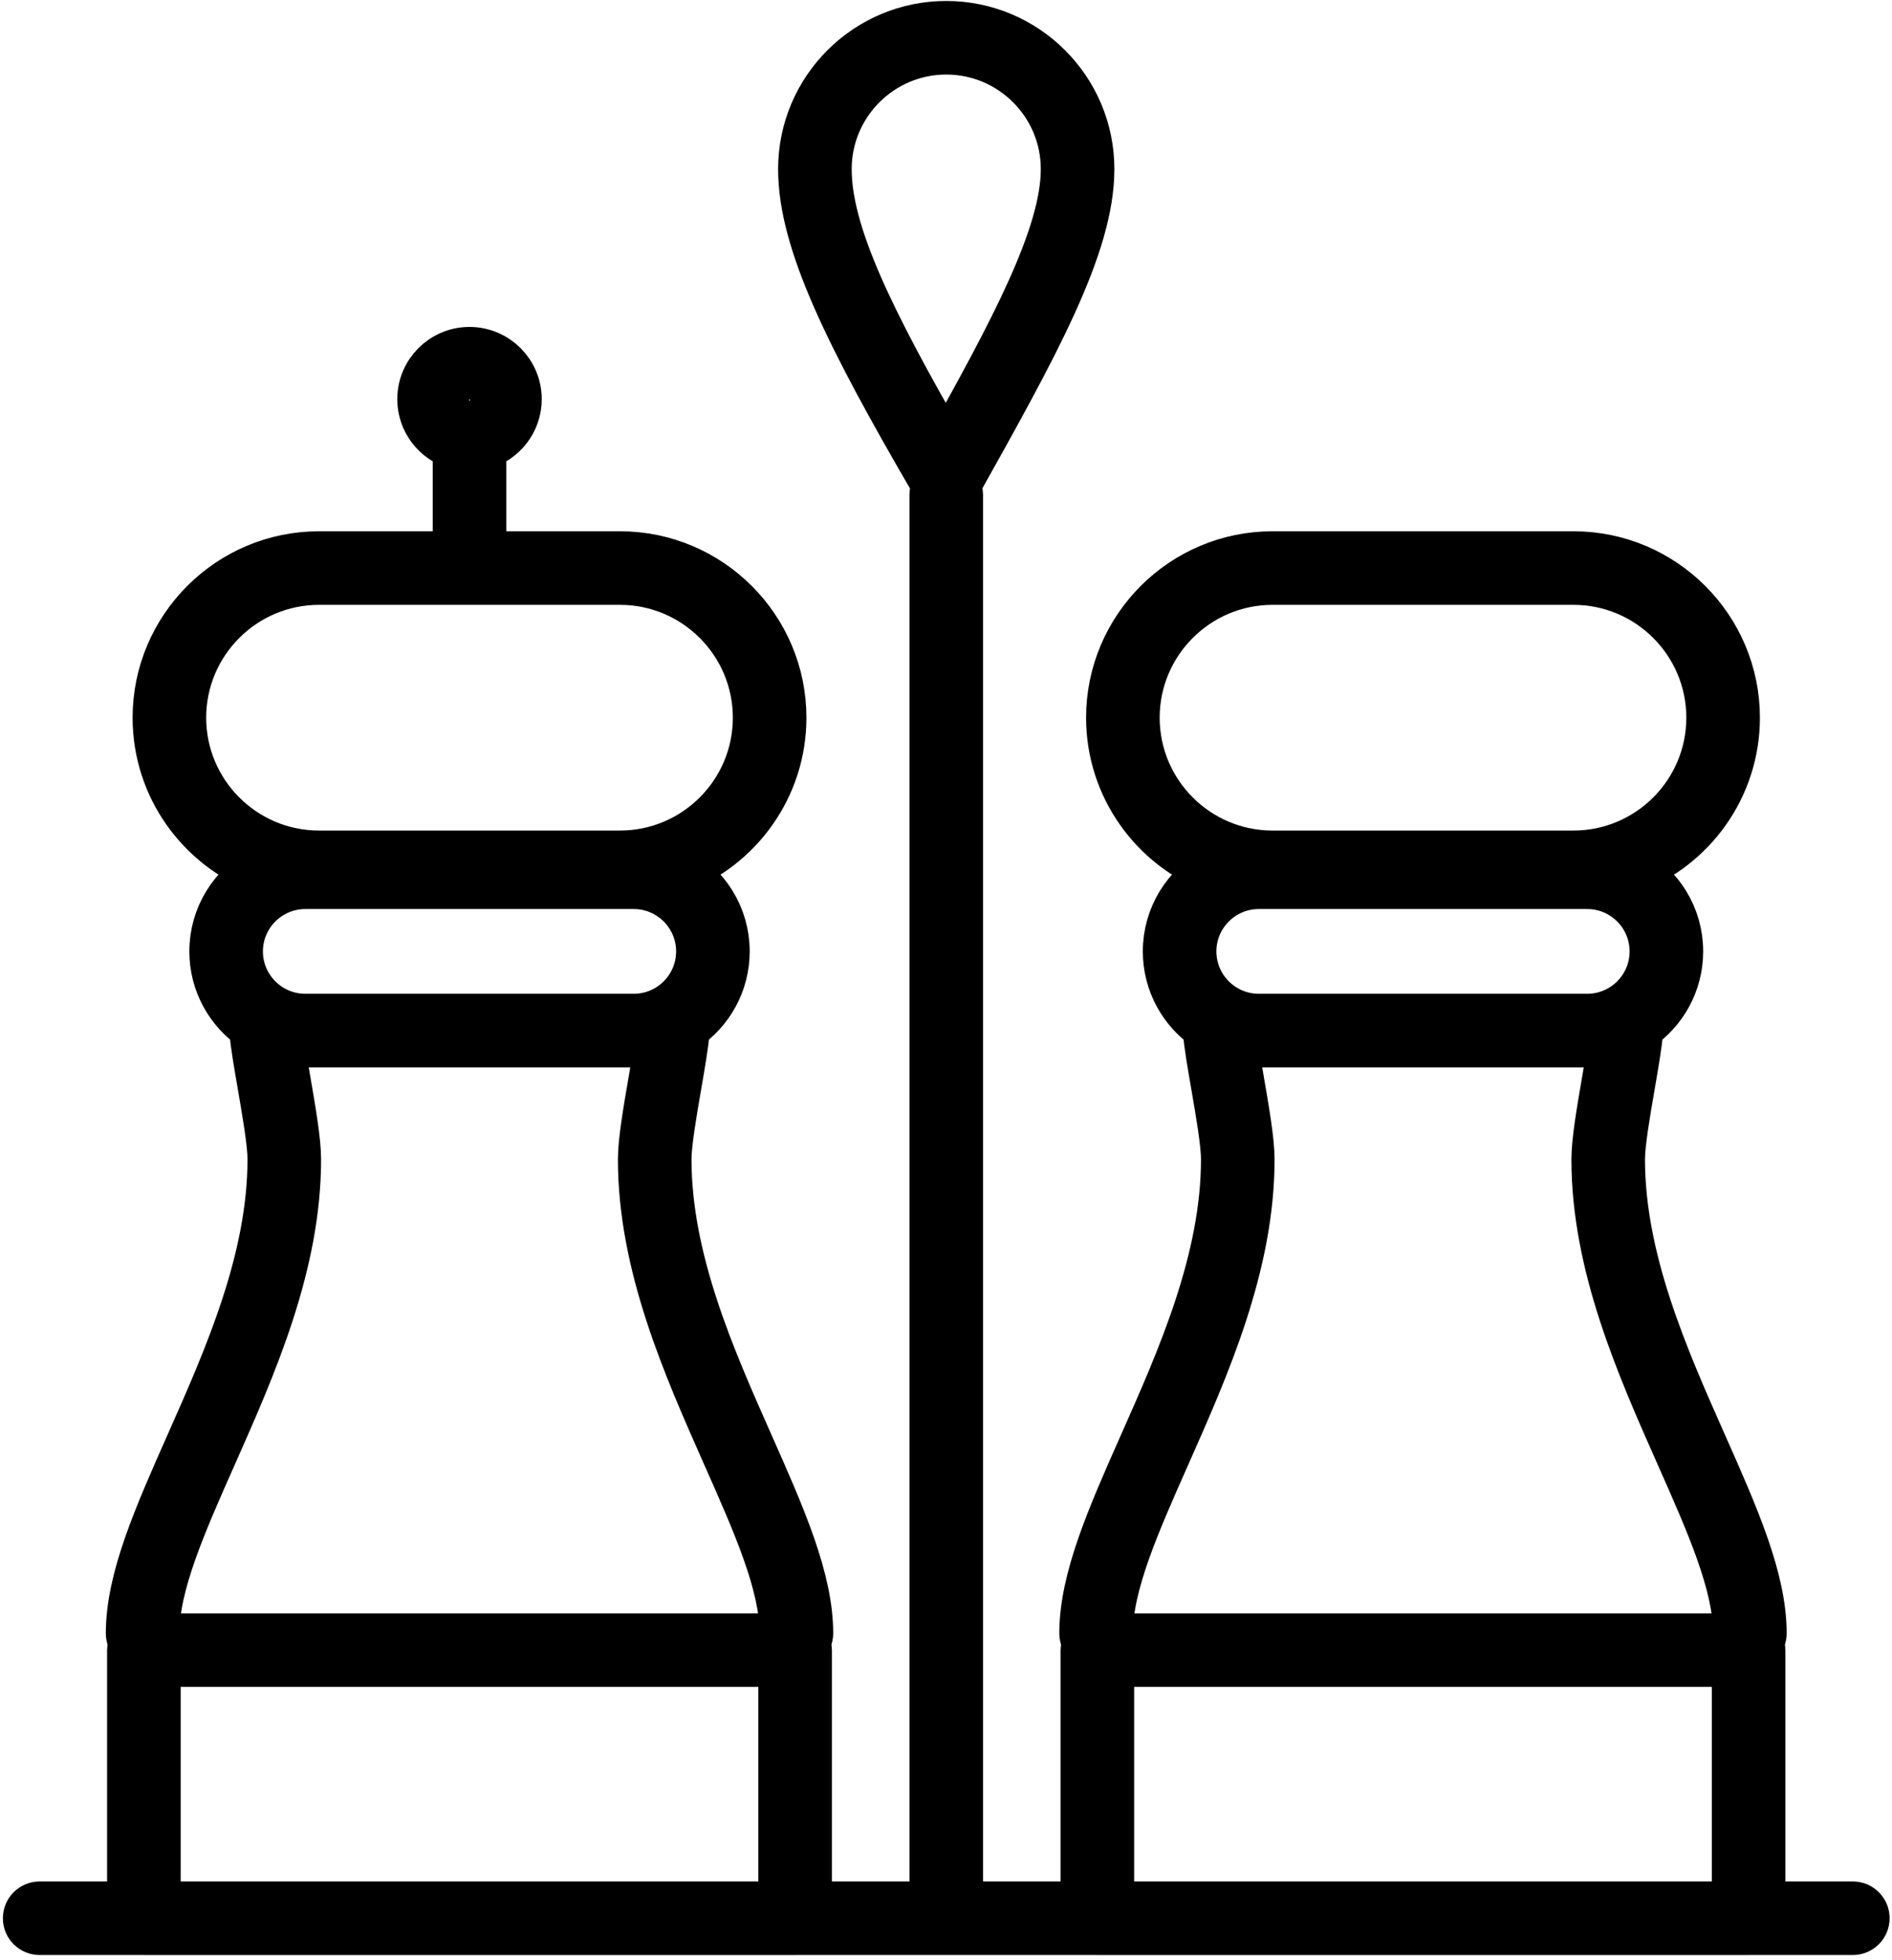<?xml version="1.0" encoding="UTF-8"?>
<svg width="360px" height="373px" viewBox="0 0 360 373" version="1.1" xmlns="http://www.w3.org/2000/svg" xmlns:xlink="http://www.w3.org/1999/xlink">
    <title>fooding</title>
    <g id="Page-1" stroke="none" stroke-width="1" fill="none" fill-rule="evenodd">
        <path d="M89.335,77.713 C90.455,77.713 91.403,78.449 91.721,79.465 C92.843,78.7 93.58,77.412 93.58,75.956 C93.58,73.616 91.676,71.712 89.335,71.712 C86.995,71.712 85.091,73.616 85.091,75.956 C85.091,77.412 85.828,78.699 86.949,79.465 C87.267,78.449 88.215,77.713 89.335,77.713 L89.335,77.713 Z M180.046,9.685 C167.645,9.685 157.555,19.775 157.555,32.176 C157.555,44.3 165.425,60.57 180.006,85.836 C192.761,62.984 202.537,44.83 202.537,32.176 C202.537,19.775 192.447,9.685 180.046,9.685 L180.046,9.685 Z M60.708,110.593 C46.385,110.593 34.731,122.245 34.731,136.567 C34.731,150.89 46.385,162.542 60.708,162.542 L117.966,162.542 C132.289,162.542 143.941,150.89 143.941,136.567 C143.941,122.245 132.289,110.593 117.966,110.593 L60.708,110.593 Z M242.132,110.593 C227.809,110.593 216.155,122.245 216.155,136.567 C216.155,150.89 227.809,162.542 242.132,162.542 L299.39,162.542 C313.713,162.542 325.365,150.89 325.365,136.567 C325.365,122.245 313.713,110.593 299.39,110.593 L242.132,110.593 Z M58.091,168.477 C51.163,168.477 45.527,174.111 45.527,181.038 C45.527,187.968 51.163,193.604 58.091,193.604 L120.584,193.604 C127.512,193.604 133.148,187.968 133.148,181.041 C133.148,174.111 127.512,168.477 120.584,168.477 L58.091,168.477 Z M239.514,168.477 C232.586,168.477 226.95,174.111 226.95,181.038 C226.95,187.968 232.586,193.604 239.514,193.604 L302.008,193.604 C308.936,193.604 314.571,187.968 314.571,181.041 C314.571,174.111 308.936,168.477 302.008,168.477 L239.514,168.477 Z M29.536,311.498 L149.134,311.498 C149.07,311.277 149.036,311.044 149.036,310.803 C149.036,301.511 143.959,290.066 138.081,276.814 C130.579,259.9 122.076,240.731 122.076,220.589 C122.076,217.123 123.088,211.259 124.066,205.587 C124.554,202.763 125.022,200.054 125.304,197.96 C123.801,198.379 122.219,198.604 120.584,198.604 L58.091,198.604 C56.455,198.604 54.87,198.379 53.366,197.958 C53.648,200.053 54.116,202.763 54.604,205.587 C55.582,211.259 56.594,217.123 56.594,220.589 C56.594,240.731 48.091,259.9 40.589,276.814 C34.711,290.066 29.634,301.511 29.634,310.803 C29.634,311.044 29.6,311.277 29.536,311.498 L29.536,311.498 Z M210.96,311.498 L330.558,311.498 C330.494,311.277 330.46,311.044 330.46,310.803 C330.46,301.511 325.383,290.066 319.505,276.814 C312.003,259.9 303.5,240.731 303.5,220.589 C303.5,217.123 304.512,211.259 305.49,205.587 C305.978,202.763 306.445,200.054 306.728,197.96 C305.226,198.379 303.643,198.604 302.008,198.604 L239.514,198.604 C237.878,198.604 236.293,198.379 234.789,197.958 C235.071,200.052 235.539,202.759 236.025,205.58 C237.005,211.255 238.018,217.122 238.018,220.589 C238.018,240.731 229.515,259.9 222.013,276.814 C216.135,290.066 211.058,301.511 211.058,310.803 C211.058,311.044 211.023,311.277 210.96,311.498 L210.96,311.498 Z M29.875,362.514 L148.794,362.514 L148.794,316.498 L29.875,316.498 L29.875,362.514 Z M211.299,362.514 L330.218,362.514 L330.218,316.498 L211.299,316.498 L211.299,362.514 Z M332.718,367.519 L208.799,367.519 C208.746,367.519 208.693,367.519 208.642,367.514 L180.203,367.514 C180.1,367.519 179.992,367.519 179.889,367.514 L151.451,367.514 C151.399,367.519 151.347,367.519 151.294,367.519 L27.375,367.519 C27.322,367.519 27.27,367.519 27.218,367.514 L7.547,367.514 C6.166,367.514 5.047,366.395 5.047,365.014 C5.047,363.633 6.166,362.514 7.547,362.514 L24.875,362.514 L24.875,313.998 C24.875,313.456 25.048,312.954 25.341,312.545 C24.903,312.095 24.634,311.481 24.634,310.803 C24.634,300.452 29.909,288.558 36.019,274.786 C43.319,258.326 51.594,239.671 51.594,220.589 C51.594,217.552 50.575,211.647 49.676,206.437 C48.988,202.448 48.338,198.68 48.152,196.297 C48.132,196.04 48.151,195.789 48.205,195.551 C43.573,192.386 40.527,187.063 40.527,181.041 C40.527,174.352 44.284,168.525 49.8,165.56 C38.085,161.138 29.731,149.81 29.731,136.567 C29.731,119.488 43.628,105.593 60.708,105.593 L87.568,105.593 C87.115,105.141 86.835,104.515 86.835,103.824 L86.835,84.857 C82.948,83.764 80.091,80.188 80.091,75.956 C80.091,70.859 84.237,66.712 89.335,66.712 C94.433,66.712 98.58,70.859 98.58,75.956 C98.58,80.188 95.723,83.764 91.835,84.857 L91.835,103.824 C91.835,104.515 91.555,105.141 91.102,105.593 L117.966,105.593 C135.046,105.593 148.941,119.488 148.941,136.567 C148.941,149.81 140.589,161.138 128.875,165.56 C134.39,168.525 138.148,174.351 138.148,181.038 C138.148,187.063 135.1,192.389 130.465,195.554 C130.519,195.791 130.538,196.041 130.518,196.297 C130.332,198.68 129.682,202.448 128.994,206.437 C128.095,211.647 127.076,217.552 127.076,220.589 C127.076,239.671 135.351,258.326 142.651,274.786 C148.761,288.558 154.036,300.452 154.036,310.803 C154.036,311.481 153.767,312.095 153.329,312.545 C153.622,312.955 153.794,313.456 153.794,313.998 L153.794,362.514 L177.546,362.514 L177.546,94.105 C177.546,93.492 177.766,92.932 178.131,92.497 C178.04,92.389 177.958,92.273 177.886,92.148 C161.457,63.942 152.555,46.031 152.555,32.176 C152.555,17.018 164.887,4.685 180.046,4.685 C195.204,4.685 207.537,17.018 207.537,32.176 C207.537,46.832 196.921,65.823 182.229,92.109 C182.15,92.248 182.061,92.378 181.961,92.497 C182.326,92.932 182.546,93.492 182.546,94.105 L182.546,362.514 L206.299,362.514 L206.299,313.998 C206.299,313.456 206.472,312.954 206.765,312.545 C206.327,312.095 206.058,311.481 206.058,310.803 C206.058,300.452 211.333,288.558 217.442,274.786 C224.743,258.326 233.018,239.671 233.018,220.589 C233.018,217.551 231.998,211.643 231.099,206.431 C230.411,202.444 229.761,198.68 229.575,196.297 C229.555,196.04 229.574,195.79 229.628,195.551 C224.996,192.386 221.95,187.063 221.95,181.041 C221.95,174.352 225.708,168.525 231.223,165.56 C219.509,161.138 211.155,149.81 211.155,136.567 C211.155,119.488 225.052,105.593 242.132,105.593 L299.39,105.593 C316.47,105.593 330.365,119.488 330.365,136.567 C330.365,149.81 322.013,161.138 310.299,165.56 C315.814,168.525 319.571,174.351 319.571,181.038 C319.571,187.063 316.523,192.389 311.889,195.554 C311.942,195.791 311.962,196.041 311.941,196.297 C311.756,198.68 311.106,202.448 310.418,206.437 C309.519,211.647 308.5,217.552 308.5,220.589 C308.5,239.671 316.774,258.326 324.075,274.786 C330.185,288.558 335.46,300.452 335.46,310.803 C335.46,311.481 335.19,312.095 334.753,312.545 C335.046,312.955 335.218,313.456 335.218,313.998 L335.218,362.514 L352.547,362.514 C353.928,362.514 355.047,363.633 355.047,365.014 C355.047,366.395 353.928,367.514 352.547,367.514 L332.875,367.514 C332.823,367.519 332.771,367.519 332.718,367.519 L332.718,367.519 Z" id="fooding" stroke="#000000" stroke-width="9" fill="#000000"></path>
    </g>
</svg>